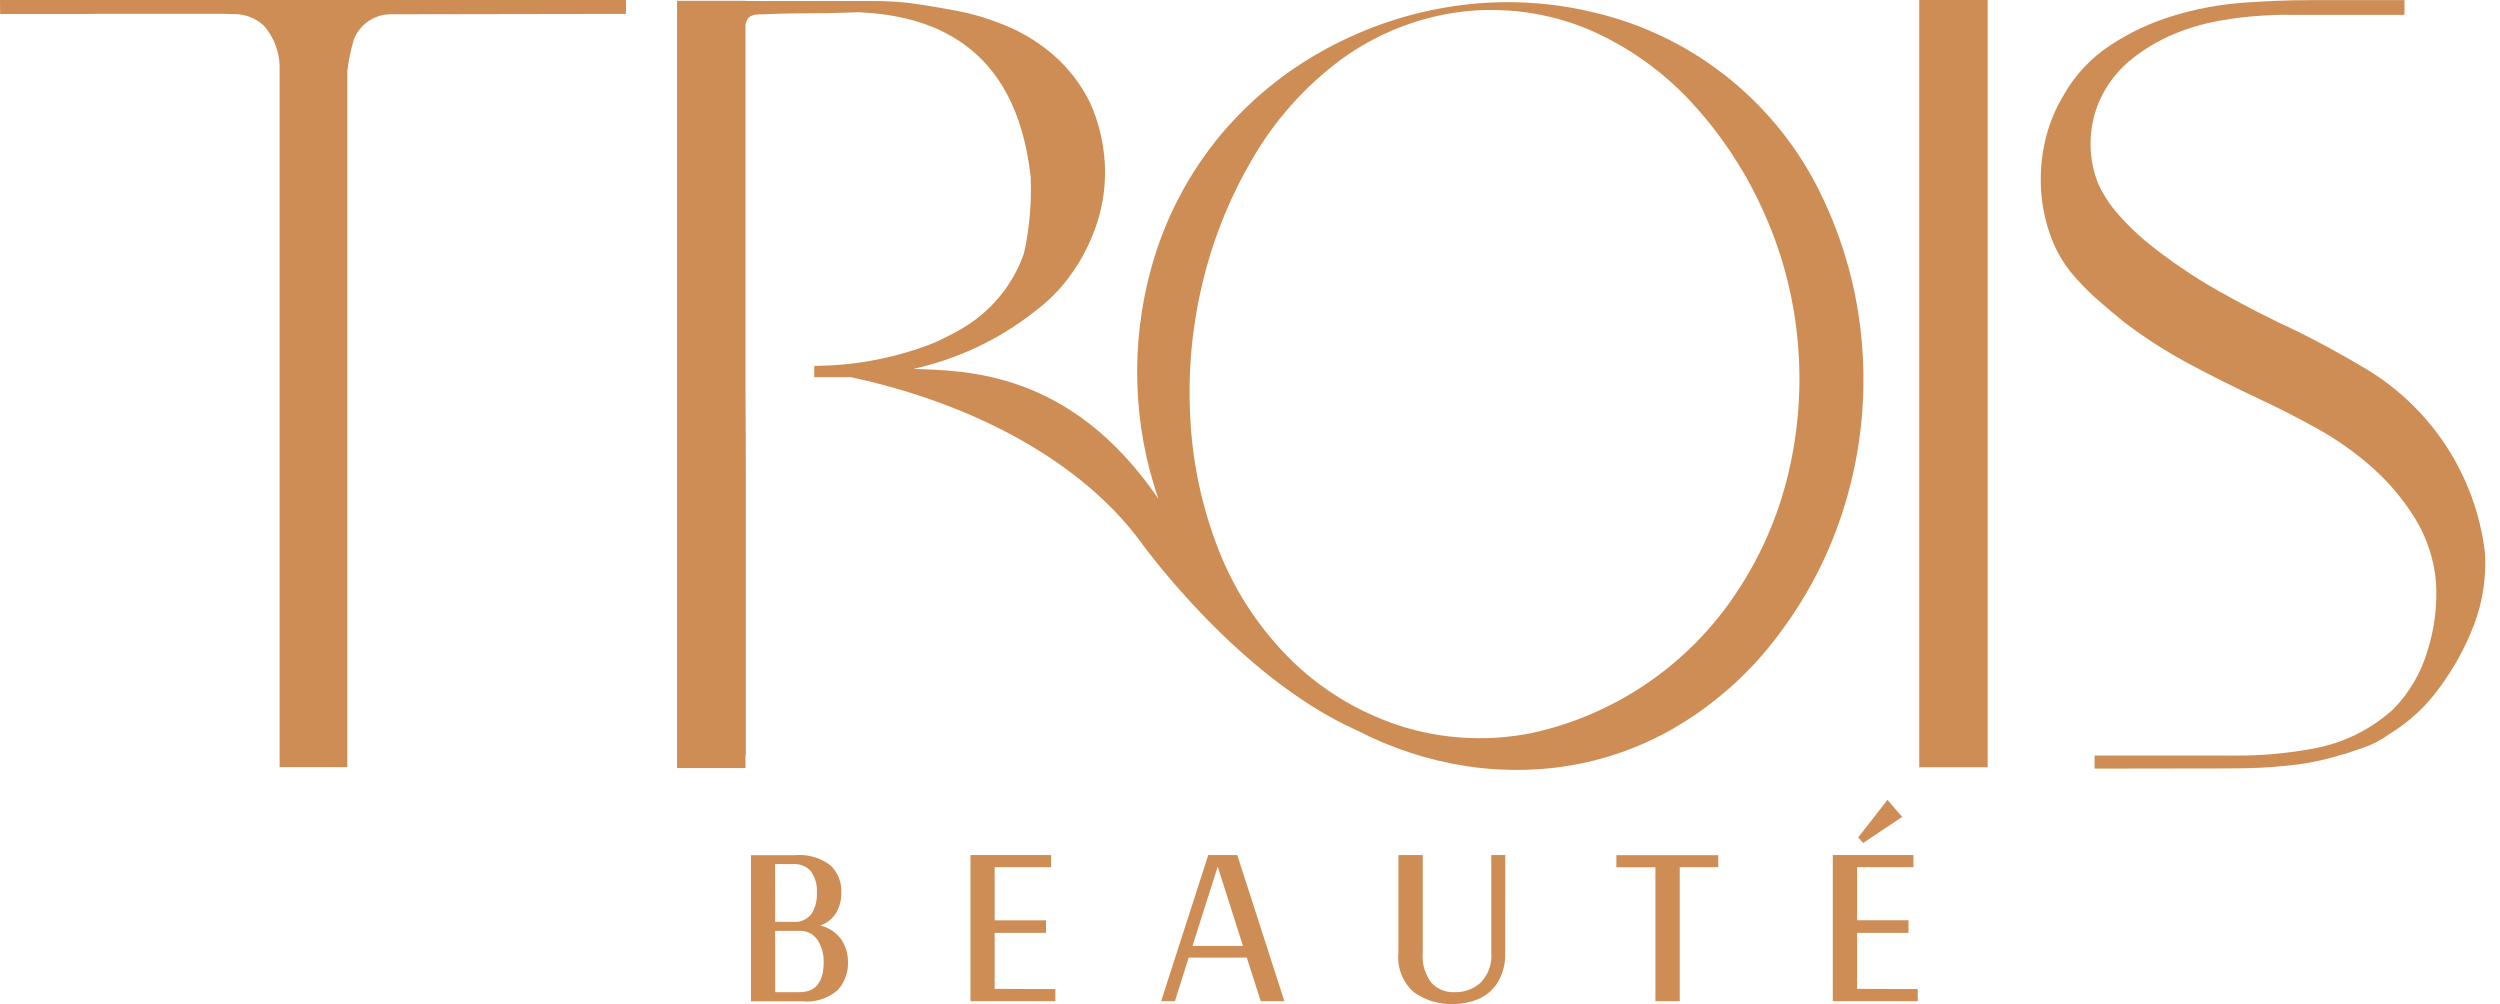 <svg width="122" height="49" viewBox="0 0 122 49" fill="none" xmlns="http://www.w3.org/2000/svg">
<path d="M88.611 8.979C86.378 4.741 82.414 1.68 77.755 0.601C75.643 0.091 73.45 -0.025 71.291 0.253C69.115 0.532 67.009 1.193 65.065 2.201C64.052 2.723 63.091 3.338 62.194 4.039C61.263 4.77 60.412 5.593 59.642 6.492C58.034 8.405 56.853 10.643 56.188 13.055C55.157 16.766 55.273 20.702 56.529 24.343C52.241 18.053 47.096 18.099 44.579 18.001C46.732 17.525 48.757 16.569 50.493 15.2L50.522 15.177C51.153 14.707 51.714 14.145 52.183 13.507C52.779 12.707 53.236 11.814 53.543 10.863C53.844 9.924 53.971 8.938 53.913 7.953C53.855 6.938 53.612 5.941 53.196 5.013C52.756 4.115 52.137 3.315 51.385 2.665C50.644 2.027 49.793 1.517 48.879 1.169C48.173 0.885 47.438 0.671 46.691 0.526C45.945 0.387 45.198 0.259 44.452 0.155C43.833 0.085 43.208 0.045 42.588 0.05H36.379V0.039H33.04V37.481H36.379V36.884C36.391 36.838 36.397 36.797 36.397 36.751V23.961C36.397 22.314 36.391 20.644 36.379 18.957V1.181C36.402 1.094 36.437 1.013 36.477 0.937C36.564 0.781 36.773 0.7 37.091 0.7C37.16 0.7 37.444 0.694 37.942 0.671C38.098 0.665 38.254 0.659 38.416 0.659C38.52 0.659 38.636 0.659 38.758 0.653C39.018 0.648 39.284 0.648 39.568 0.648C40.152 0.648 40.696 0.636 41.194 0.619C41.506 0.607 41.743 0.601 41.9 0.595C45.273 0.752 49.567 2.022 50.297 8.631C50.302 8.817 50.308 9.002 50.308 9.194C50.314 10.145 50.221 11.089 50.042 12.023C50.019 12.15 49.99 12.267 49.961 12.388C49.417 13.931 48.335 15.229 46.923 16.047C46.495 16.29 46.066 16.511 45.627 16.713C43.821 17.432 41.9 17.821 39.955 17.85H39.736V18.406H41.524C47.779 19.752 52.773 22.639 55.534 26.268C55.534 26.268 60.279 33.005 66.257 35.661C67.929 36.525 69.735 37.11 71.598 37.394C72.703 37.557 73.82 37.609 74.931 37.545C77.229 37.418 79.462 36.774 81.476 35.655C83.588 34.467 85.423 32.843 86.858 30.889C88.386 28.854 89.514 26.547 90.185 24.088C90.88 21.566 91.094 18.934 90.822 16.331C90.556 13.768 89.803 11.269 88.611 8.979ZM87.263 23.137C86.765 25.219 85.903 27.19 84.711 28.964C82.396 32.437 78.832 34.878 74.758 35.771C72.732 36.177 70.637 36.096 68.647 35.522C66.598 34.913 64.717 33.834 63.166 32.362C61.564 30.825 60.308 28.959 59.492 26.895C58.67 24.819 58.196 22.627 58.086 20.395C57.964 18.198 58.161 16 58.67 13.861C59.174 11.727 59.989 9.686 61.095 7.791C62.188 5.889 63.664 4.231 65.423 2.92C67.159 1.645 69.191 0.839 71.326 0.572C73.438 0.323 75.574 0.619 77.535 1.442C79.497 2.288 81.251 3.552 82.68 5.141C84.115 6.73 85.284 8.538 86.135 10.498C87.008 12.464 87.547 14.568 87.732 16.713C87.928 18.87 87.766 21.039 87.263 23.137Z" fill="#CD8D54"/>
<path d="M96.998 0H93.659V37.443H96.998V0Z" fill="#CD8D54"/>
<path d="M121.267 26.978C120.827 23.268 118.704 19.969 115.509 18.032C114.41 17.371 113.287 16.757 112.153 16.189C110.839 15.586 109.549 14.925 108.287 14.212C107.02 13.498 105.816 12.675 104.688 11.753C104.219 11.359 103.785 10.93 103.38 10.472C102.981 10.025 102.651 9.521 102.396 8.976C102.113 8.275 101.985 7.515 102.026 6.761C102.061 6.008 102.257 5.265 102.61 4.599C102.963 3.926 103.455 3.335 104.051 2.865C104.653 2.384 105.319 1.99 106.025 1.688C106.742 1.381 107.495 1.161 108.264 1.021C109.005 0.882 109.751 0.795 110.504 0.755C110.7 0.743 110.897 0.732 111.094 0.726H111.146C111.337 0.72 111.534 0.72 111.725 0.726H117.338V0.007H114.896H114.468H114.201C113.773 0.007 113.322 0.007 112.772 0.007C111.736 0.007 110.614 0.047 109.445 0.134C108.287 0.221 107.142 0.436 106.03 0.778C104.942 1.108 103.912 1.595 102.963 2.222C102.026 2.842 101.25 3.671 100.701 4.651C100.278 5.352 99.972 6.118 99.792 6.918C99.613 7.706 99.555 8.512 99.607 9.318C99.659 10.113 99.833 10.895 100.116 11.643C100.406 12.397 100.84 13.087 101.395 13.672C101.737 14.049 102.101 14.409 102.489 14.739C102.859 15.058 103.247 15.383 103.635 15.702C104.642 16.473 105.712 17.157 106.835 17.76C107.934 18.345 109.057 18.908 110.191 19.441C111.117 19.87 112.078 20.357 113.067 20.908C114.039 21.447 114.954 22.091 115.787 22.833C116.597 23.558 117.297 24.393 117.865 25.314C118.437 26.254 118.785 27.315 118.877 28.41C118.947 29.558 118.802 30.706 118.449 31.802C118.131 32.858 117.564 33.82 116.794 34.608C115.694 35.606 114.335 36.272 112.876 36.533C111.771 36.736 110.654 36.852 109.531 36.87H109.45C109.178 36.875 108.901 36.875 108.623 36.87H102.217V37.507H103.357L106.557 37.502H107.917C108.293 37.502 108.646 37.496 108.999 37.496C109.879 37.496 110.764 37.455 111.638 37.362C112.483 37.281 113.316 37.119 114.132 36.87C114.56 36.765 114.919 36.62 115.347 36.481C115.787 36.33 116.198 36.116 116.574 35.838C117.558 35.246 118.414 34.452 119.08 33.513C119.763 32.585 120.318 31.57 120.729 30.498C121.157 29.373 121.337 28.173 121.267 26.978Z" fill="#CD8D54"/>
<path d="M0.006 0.586V0.684H4.028C4.334 0.684 4.641 0.678 4.948 0.673H10.914C11.065 0.678 11.215 0.684 11.36 0.69C11.921 0.667 12.465 0.87 12.876 1.252C13.188 1.612 13.42 2.047 13.541 2.505C13.611 2.748 13.645 2.997 13.645 3.253V25.696V37.437H16.95V3.473C17.008 2.951 17.117 2.429 17.268 1.925C17.546 1.218 18.217 0.736 18.975 0.696H19.571L30.549 0.678V0H0L0.006 0.586Z" fill="#CD8D54"/>
<path d="M41.057 45.85C41.277 46.174 41.387 46.563 41.381 46.957C41.399 47.462 41.213 47.954 40.872 48.325C40.386 48.737 39.761 48.928 39.13 48.865H36.648V41.733H38.794C39.414 41.675 40.033 41.855 40.531 42.232C40.889 42.58 41.08 43.061 41.057 43.56C41.063 43.896 40.982 44.226 40.82 44.522C40.641 44.824 40.357 45.05 40.027 45.166C40.438 45.253 40.808 45.502 41.057 45.85ZM37.828 44.986H38.708C39.055 45.021 39.391 44.87 39.599 44.597C39.79 44.29 39.882 43.931 39.865 43.565C39.888 43.194 39.79 42.829 39.576 42.522C39.356 42.273 39.032 42.145 38.702 42.168H37.822L37.828 44.986ZM40.195 46.951C40.206 46.569 40.102 46.192 39.894 45.867C39.697 45.577 39.362 45.409 39.014 45.426H37.828V48.418H39.014C39.801 48.418 40.195 47.931 40.195 46.951Z" fill="#CD8D54"/>
<path d="M51.502 48.268V48.859H47.359V41.728H51.294V42.319H48.54V44.911H51.045V45.525H48.54V48.256L51.502 48.268Z" fill="#CD8D54"/>
<path d="M60.843 46.731H58.007L57.336 48.859H56.664L58.962 41.728H60.38L62.677 48.859H61.525L60.843 46.731ZM60.657 46.163L59.425 42.29L58.192 46.163H60.657Z" fill="#CD8D54"/>
<path d="M73.452 46.499C73.475 47.015 73.342 47.52 73.076 47.96C72.844 48.32 72.515 48.598 72.127 48.76C71.745 48.917 71.328 48.998 70.912 48.998C70.229 49.021 69.558 48.818 69.002 48.424C68.452 47.943 68.169 47.224 68.244 46.499V41.728H69.43V46.499C69.384 47.021 69.534 47.543 69.853 47.96C70.148 48.273 70.564 48.441 70.998 48.418C71.461 48.43 71.913 48.262 72.26 47.949C72.63 47.56 72.821 47.033 72.775 46.499V41.728H73.458L73.452 46.499Z" fill="#CD8D54"/>
<path d="M83.851 41.728V42.319H81.97V48.859H80.784V42.325H78.88V41.733H83.851V41.728Z" fill="#CD8D54"/>
<path d="M93.585 48.267V48.859H89.441V41.727H93.376V42.319H90.627V44.91H93.133V45.525H90.627V48.256L93.585 48.267ZM92.109 39.032L92.826 39.866L90.923 41.136L90.68 40.869L92.109 39.032Z" fill="#CD8D54"/>
</svg>
